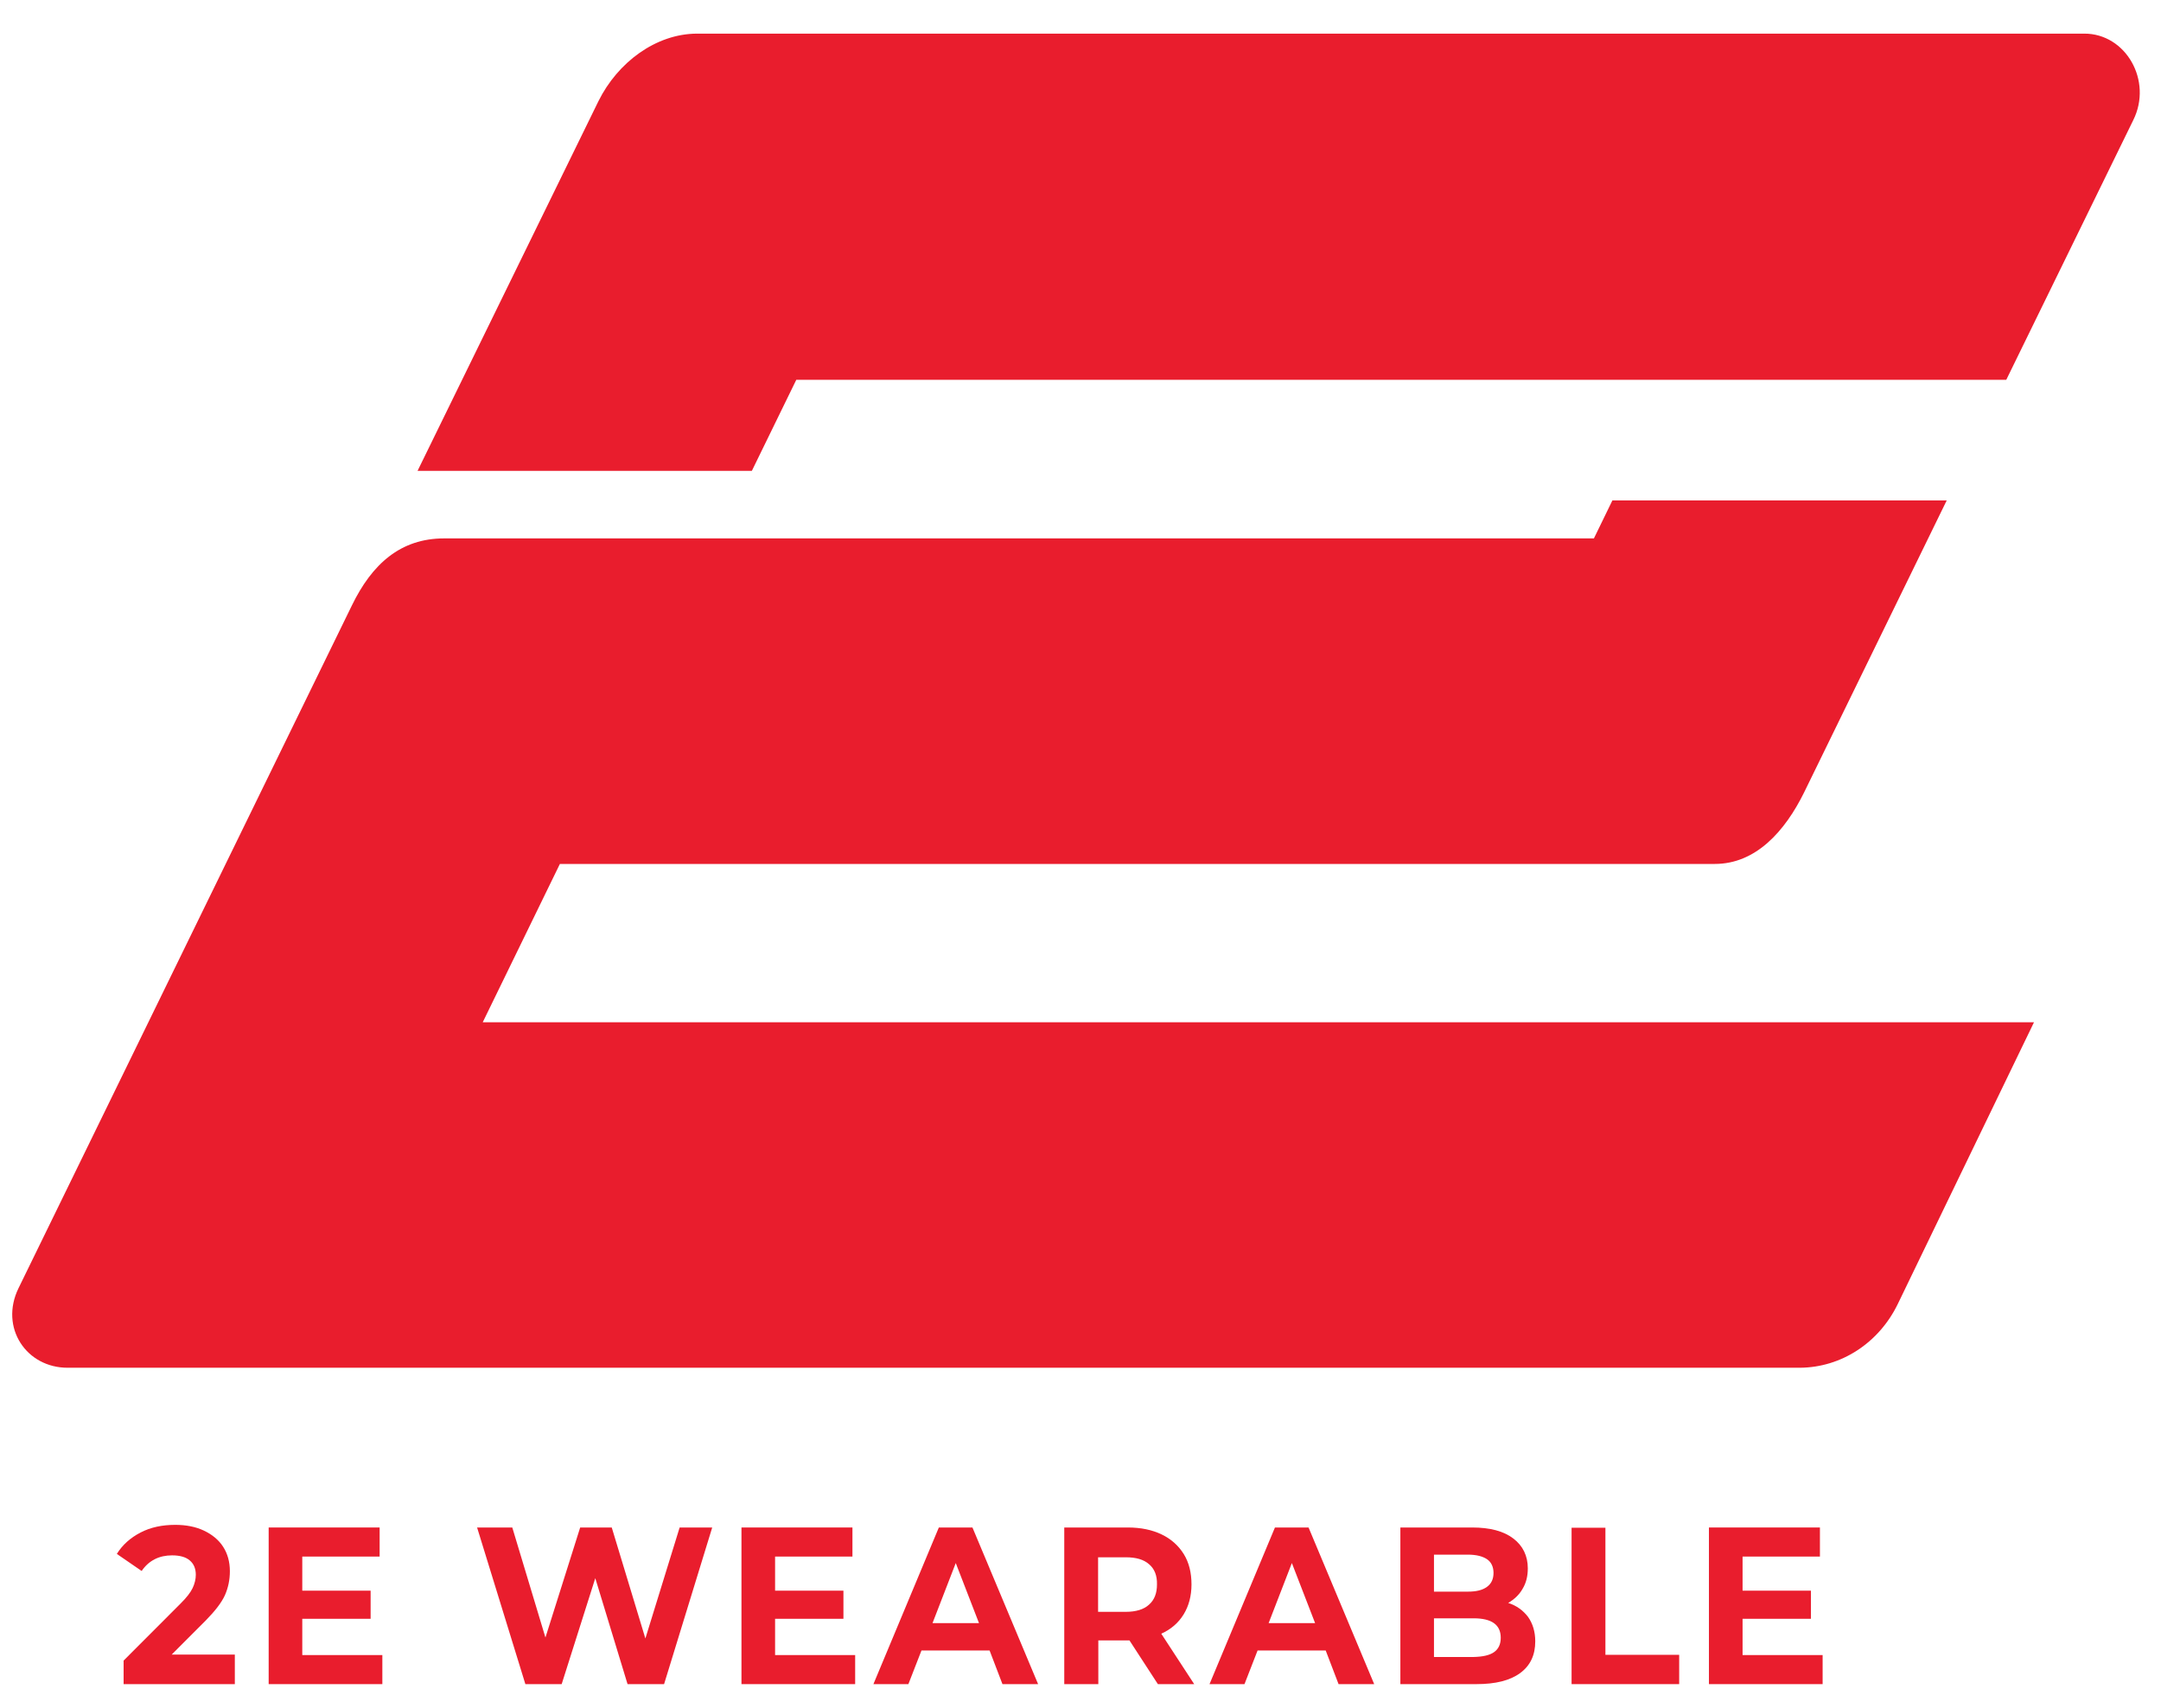 <svg width="105" height="83" viewBox="0 0 105 83" fill="none" xmlns="http://www.w3.org/2000/svg">
<path d="M27.204 41.979H83.32C85.315 41.979 86.729 40.391 87.661 38.5L94.588 24.316H78.344L77.446 26.161H21.581C19.455 26.161 18.074 27.41 17.098 29.418L0.899 62.594C-0.033 64.509 1.282 66.47 3.299 66.459H87.453C89.458 66.447 91.3 65.256 92.22 63.342L98.829 49.672H23.455L27.204 41.979Z" fill="#E91D2D"/>
<path d="M101.263 1.634H33.856C31.862 1.646 30.009 3.035 29.078 4.915L20.288 22.88H36.531L38.69 18.456H97.481L103.652 5.837C104.605 3.922 103.29 1.623 101.263 1.634Z" fill="#E91D2D"/>
<path d="M11.41 80.397V81.832H6.006V80.688L8.768 77.922C9.064 77.63 9.262 77.373 9.36 77.163C9.459 76.953 9.514 76.731 9.514 76.521C9.514 76.217 9.415 75.984 9.218 75.82C9.031 75.657 8.735 75.575 8.363 75.575C8.056 75.575 7.771 75.634 7.519 75.762C7.267 75.891 7.058 76.077 6.883 76.334L5.677 75.505C5.952 75.062 6.335 74.723 6.828 74.466C7.322 74.21 7.881 74.093 8.516 74.093C9.042 74.093 9.514 74.186 9.908 74.373C10.303 74.56 10.621 74.817 10.84 75.155C11.059 75.494 11.169 75.891 11.169 76.346C11.169 76.754 11.092 77.14 10.928 77.513C10.763 77.875 10.445 78.284 9.985 78.751L8.341 80.397H11.41Z" fill="#E91D2D"/>
<path d="M18.578 80.42V81.832H13.054V74.221H18.446V75.634H14.687V77.291H18.008V78.657H14.687V80.42H18.578Z" fill="#E91D2D"/>
<path d="M34.602 74.233L32.267 81.832H30.492L28.924 76.684L27.291 81.832H25.527L23.181 74.221H24.891L26.502 79.568L28.19 74.221H29.724L31.358 79.614L33.023 74.221H34.602V74.233Z" fill="#E91D2D"/>
<path d="M41.551 80.42V81.832H36.027V74.221H41.419V75.634H37.66V77.291H40.981V78.657H37.66V80.42H41.551Z" fill="#E91D2D"/>
<path d="M48.083 80.198H44.773L44.137 81.832H42.438L45.617 74.221H47.25L50.44 81.832H48.708L48.083 80.198ZM47.568 78.867L46.439 75.949L45.31 78.867H47.568Z" fill="#E91D2D"/>
<path d="M56.26 81.832L54.879 79.708H54.802H53.366V81.832H51.711V74.221H54.802C55.438 74.221 55.986 74.338 56.446 74.56C56.906 74.781 57.268 75.108 57.52 75.517C57.772 75.926 57.893 76.416 57.893 76.988C57.893 77.548 57.761 78.038 57.509 78.447C57.257 78.856 56.895 79.171 56.424 79.381L58.024 81.832H56.26ZM55.832 76.007C55.569 75.774 55.196 75.669 54.703 75.669H53.355V78.319H54.703C55.196 78.319 55.58 78.202 55.832 77.968C56.095 77.735 56.216 77.408 56.216 76.988C56.227 76.556 56.095 76.229 55.832 76.007Z" fill="#E91D2D"/>
<path d="M64.414 80.198H61.104L60.468 81.832H58.769L61.948 74.221H63.581L66.77 81.832H65.039L64.414 80.198ZM63.899 78.867L62.77 75.949L61.641 78.867H63.899Z" fill="#E91D2D"/>
<path d="M74.245 78.564C74.475 78.891 74.596 79.288 74.596 79.754C74.596 80.42 74.355 80.934 73.862 81.295C73.368 81.657 72.667 81.832 71.735 81.832H68.042V74.221H71.527C72.393 74.221 73.062 74.396 73.533 74.758C73.993 75.108 74.234 75.599 74.234 76.206C74.234 76.579 74.158 76.906 73.982 77.198C73.818 77.49 73.577 77.712 73.281 77.887C73.686 78.015 74.004 78.249 74.245 78.564ZM69.675 75.552V77.338H71.319C71.724 77.338 72.031 77.268 72.251 77.105C72.459 76.953 72.568 76.731 72.568 76.427C72.568 76.136 72.459 75.902 72.251 75.762C72.042 75.622 71.735 75.54 71.319 75.54H69.675V75.552ZM72.59 80.28C72.809 80.128 72.919 79.895 72.919 79.579C72.919 78.949 72.481 78.634 71.604 78.634H69.675V80.513H71.604C72.042 80.502 72.371 80.432 72.59 80.28Z" fill="#E91D2D"/>
<path d="M76.35 74.233H78.005V80.408H81.589V81.832H76.361V74.233H76.35Z" fill="#E91D2D"/>
<path d="M88.559 80.42V81.832H83.035V74.221H88.428V75.634H84.669V77.291H87.99V78.657H84.669V80.42H88.559Z" fill="#E91D2D"/>
</svg>
